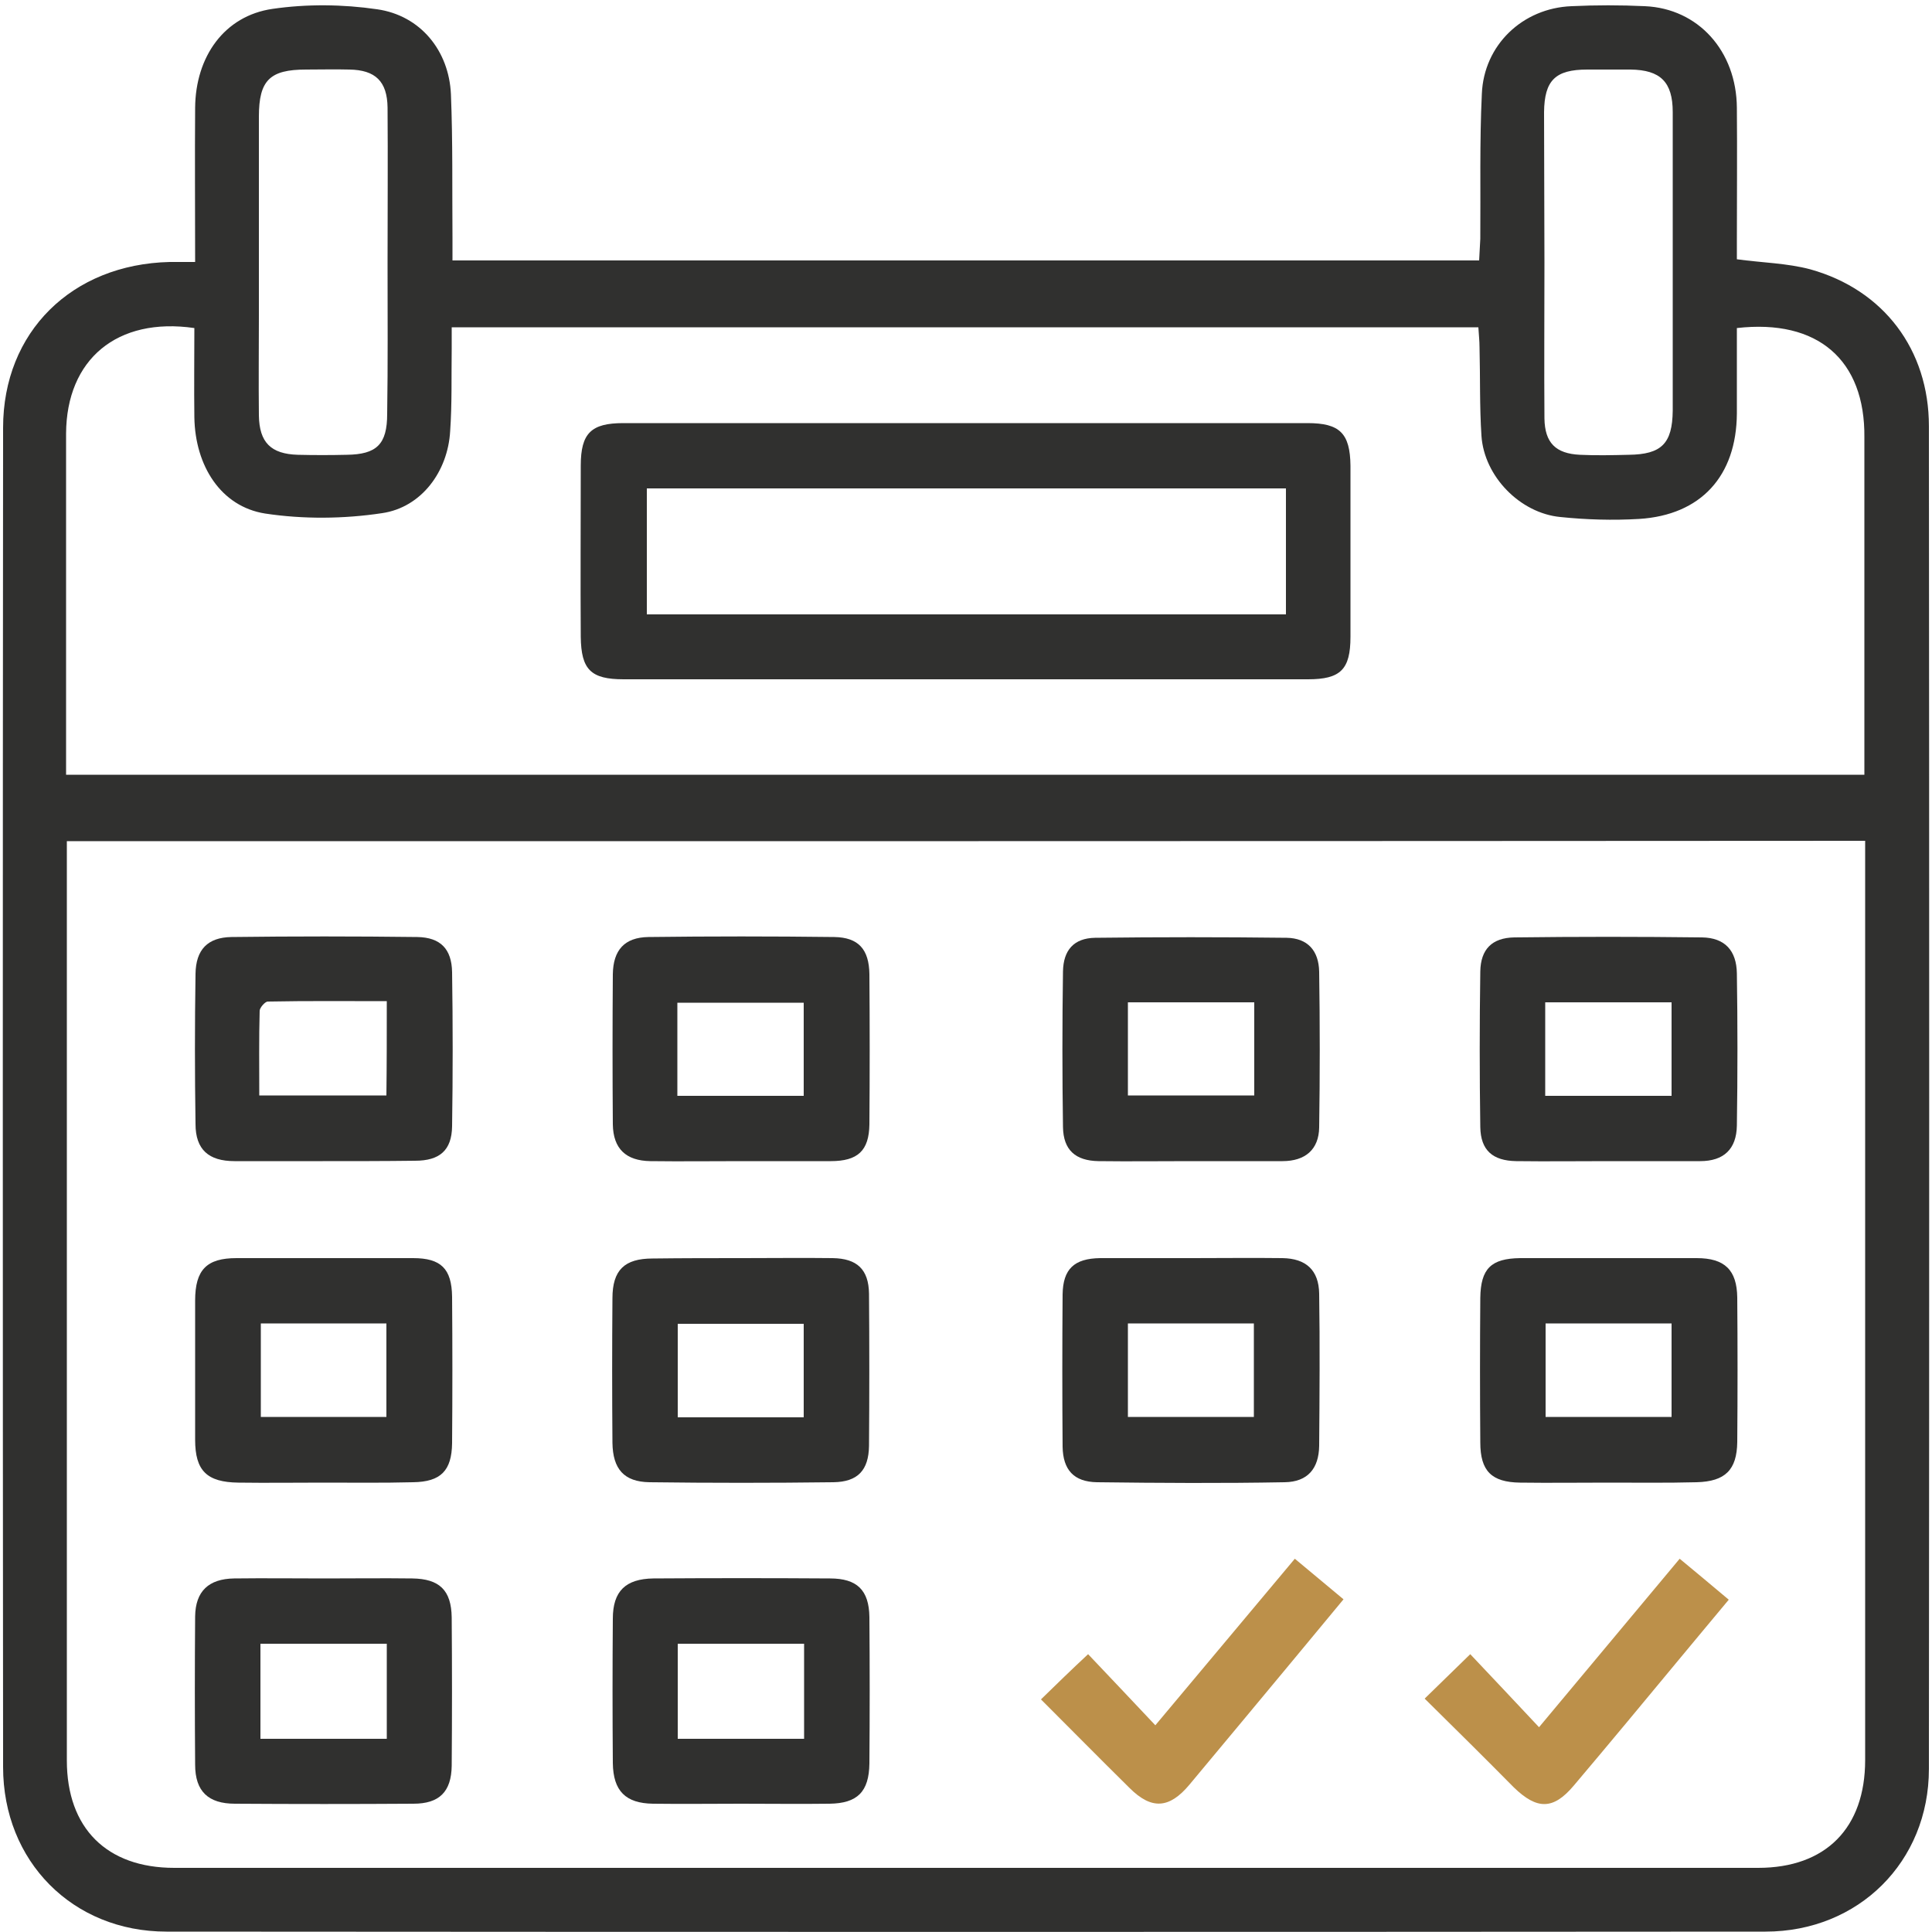 <?xml version="1.0" encoding="utf-8"?>
<!-- Generator: Adobe Illustrator 26.3.1, SVG Export Plug-In . SVG Version: 6.00 Build 0)  -->
<svg version="1.1" id="Layer_24" xmlns="http://www.w3.org/2000/svg" xmlns:xlink="http://www.w3.org/1999/xlink" x="0px" y="0px"
	 viewBox="0 0 500 500" style="enable-background:new 0 0 500 500;" xml:space="preserve">
<style type="text/css">
	.st0{fill:#30302F;}
	.st1{fill:#BC904A;}
</style>
<g>
	<g>
		<path class="st0" d="M50.5,67.8c0-13.7-0.1-26.8,0-39.9c0.1-13.3,7.6-23.8,20-25.6c8.9-1.3,18.2-1.2,27.1,0.1
			c11.2,1.6,18.6,10.7,19.1,22c0.5,12.3,0.3,24.6,0.4,37c0,1.9,0,3.8,0,6c88.7,0,176.9,0,265.7,0c0.1-1.8,0.2-3.7,0.3-5.6
			c0.1-12.5-0.2-25,0.4-37.5C384,11.7,394,2.1,406.7,1.6c6.3-0.3,12.7-0.3,19,0c13.8,0.6,23.7,11.6,23.8,26.3c0.1,11.5,0,23,0,34.6
			c0,1.6,0,3.2,0,4.6c6.6,0.9,13,1,19,2.6c19,5.3,30.7,20.8,30.7,40.6c0.1,115.8,0.1,231.7,0,347.5c0,24-18.2,42.1-42.3,42.1
			C319,500,181,500,43.1,499.9c-24.3,0-42.3-18.2-42.3-42.6c-0.1-115.5-0.1-231,0-346.6c0-24.8,17.8-42.3,43.1-42.9
			C45.8,67.8,47.8,67.8,50.5,67.8z M17.3,217.7c0,2,0,3.6,0,5.2c0,77.6,0,155.1,0,232.7c0,17.5,10.3,27.8,27.8,27.8
			c136.6,0,273.2,0,409.9,0c17.5,0,27.7-10.3,27.7-27.9c0-77.6,0-155.1,0-232.7c0-1.7,0-3.4,0-5.2
			C327.3,217.7,172.7,217.7,17.3,217.7z M449.5,84.9c0,7.5,0,14.8,0,22.1c-0.1,16.2-9.3,26.3-25.3,27.3c-6.8,0.4-13.6,0.2-20.4-0.5
			c-10.4-1-19.7-10.5-20.4-21c-0.5-7.6-0.3-15.2-0.5-22.9c0-1.7-0.2-3.4-0.3-5.2c-88.7,0-176.9,0-265.7,0c0,2.1,0,3.8,0,5.5
			c-0.1,7.1,0.1,14.3-0.4,21.4c-0.6,10.4-7.4,19.7-17.6,21.2c-9.9,1.5-20.4,1.6-30.3,0.1c-11.4-1.8-18.1-12.3-18.3-24.9
			c-0.1-7.7,0-15.5,0-23.1c-20-2.9-33.1,8.1-33.2,27.3c0,27.7,0,55.5,0,83.2c0,1.7,0,3.4,0,5.1c155.5,0,310.2,0,465.4,0
			c0-2,0-3.7,0-5.5c0-27.3,0-54.5,0-81.8C482.7,93.2,470.5,82.5,449.5,84.9z M100.3,68.2c0-13.5,0.1-26.9,0-40.4
			c-0.1-6.7-3.1-9.7-9.9-9.8c-3.7-0.1-7.5,0-11.2,0c-9.4,0-12.2,2.8-12.2,12.2c0,17.2,0,34.4,0,51.5c0,8.6-0.1,17.2,0,25.8
			c0.1,7,3.1,10,10.1,10.2c4.2,0.1,8.4,0.1,12.6,0c7.8-0.1,10.5-2.7,10.5-10.6C100.4,94.2,100.3,81.2,100.3,68.2z M399.7,67.9
			c0,13.5-0.1,26.9,0,40.4c0.1,6.3,2.9,9.1,9.2,9.4c4.2,0.2,8.4,0.1,12.6,0c8.5-0.1,11.3-2.9,11.4-11.4c0-13.1,0-26.3,0-39.4
			c0-12.6,0-25.3,0-37.9c0-7.8-3.2-10.9-10.9-11c-3.7,0-7.5,0-11.2,0c-8.3,0-11.1,2.8-11.2,11C399.6,42,399.7,55,399.7,67.9z"/>
		<path class="st0" d="M83.5,300.5c-7.6,0-15.2,0-22.8,0c-6.7,0-10.1-3-10.1-9.6c-0.2-13-0.2-25.9,0-38.9c0.1-6.2,3.1-9.4,9.3-9.5
			c16-0.2,32.1-0.2,48.1,0c6,0.1,8.9,3.1,9,9.1c0.2,13.3,0.2,26.6,0,39.9c-0.1,6.2-3.2,8.9-9.6,8.9
			C99.4,300.5,91.4,300.5,83.5,300.5z M100.1,259.1c-10.4,0-20.6-0.1-30.8,0.1c-0.7,0-2.1,1.6-2.1,2.4c-0.2,7.2-0.1,14.5-0.1,21.9
			c11.3,0,22.1,0,32.9,0C100.1,275.4,100.1,267.5,100.1,259.1z"/>
		<path class="st0" d="M192.1,300.5c-7.9,0-15.9,0.1-23.8,0c-6.3-0.1-9.6-3.2-9.7-9.5c-0.1-13-0.1-25.9,0-38.9
			c0.1-6.2,3-9.5,9.2-9.6c16-0.2,32.1-0.2,48.1,0c6.3,0.1,9,3.2,9.1,9.6c0.1,13,0.1,25.9,0,38.9c-0.1,6.8-3,9.5-10,9.5
			C207.3,300.5,199.7,300.5,192.1,300.5z M175.3,283.6c11.1,0,21.9,0,32.7,0c0-8.2,0-16.1,0-24.1c-11,0-21.8,0-32.7,0
			C175.3,267.6,175.3,275.3,175.3,283.6z"/>
		<path class="st0" d="M308.1,300.5c-7.9,0-15.9,0.1-23.8,0c-6-0.1-9.1-2.9-9.2-8.8c-0.2-13.4-0.2-26.9,0-40.3
			c0.1-5.5,2.8-8.6,8.3-8.7c16.5-0.2,33-0.2,49.6,0c5.4,0.1,8.3,3.3,8.4,8.8c0.2,13.4,0.2,26.9,0,40.3c-0.1,5.7-3.6,8.7-9.5,8.7
			C324,300.5,316.1,300.5,308.1,300.5z M324.6,259.4c-11,0-21.8,0-32.7,0c0,8.2,0,16.1,0,24.1c11,0,21.8,0,32.7,0
			C324.6,275.4,324.6,267.5,324.6,259.4z"/>
		<path class="st0" d="M416.2,300.5c-7.9,0-15.9,0.1-23.8,0c-6.1-0.1-9.2-2.8-9.3-8.8c-0.2-13.4-0.2-26.9,0-40.3
			c0.1-5.7,3-8.7,8.8-8.8c16.2-0.2,32.4-0.2,48.6,0c5.9,0.1,8.9,3.4,9,9.3c0.2,13.1,0.2,26.2,0,39.4c-0.1,6.1-3.4,9.2-9.5,9.2
			C432,300.5,424.1,300.5,416.2,300.5z M399.9,283.6c11,0,21.7,0,32.7,0c0-8.1,0-16,0-24.2c-11,0-21.7,0-32.7,0
			C399.9,267.6,399.9,275.5,399.9,283.6z"/>
		<path class="st0" d="M83.6,383.7c-7.3,0-14.6,0.1-21.9,0c-8.2-0.1-11.2-3.1-11.2-11.1c0-12,0-24,0-36c0-8,3-11,10.7-11
			c15.2,0,30.5,0,45.7,0c7.2,0,10,2.7,10.1,10c0.1,12.6,0.1,25.3,0,37.9c-0.1,7.1-2.9,10-10.1,10.1
			C99.1,383.8,91.4,383.7,83.6,383.7z M100,366.7c0-8.5,0-16.3,0-24.2c-11.1,0-21.8,0-32.5,0c0,8.2,0,16.1,0,24.2
			C78.4,366.7,89.1,366.7,100,366.7z"/>
		<path class="st0" d="M192.2,325.6c7.8,0,15.6-0.1,23.3,0c6.3,0.1,9.3,2.9,9.4,9.2c0.1,13.1,0.1,26.2,0,39.4
			c-0.1,6.3-2.9,9.3-9.2,9.4c-15.9,0.2-31.8,0.2-47.6,0c-6.6-0.1-9.5-3.4-9.6-10.2c-0.1-12.5-0.1-24.9,0-37.4
			c0-7.3,3.1-10.3,10.4-10.3C176.7,325.6,184.5,325.6,192.2,325.6z M208,366.8c0-8.5,0-16.3,0-24.2c-11.1,0-21.9,0-32.6,0
			c0,8.3,0,16.1,0,24.2C186.4,366.8,197.1,366.8,208,366.8z"/>
		<path class="st0" d="M308.6,325.6c7.8,0,15.6-0.1,23.3,0c6.1,0.1,9.4,3.1,9.5,9.2c0.2,13.1,0.1,26.2,0,39.4
			c-0.1,5.9-3,9.3-8.9,9.4c-16.2,0.3-32.4,0.2-48.6,0c-6-0.1-8.8-3.2-8.9-9.2c-0.1-13.1-0.1-26.2,0-39.4c0.1-6.6,3-9.3,9.7-9.4
			C292.7,325.6,300.6,325.6,308.6,325.6z M324.5,366.7c0-8.1,0-16.1,0-24.2c-11,0-21.8,0-32.6,0c0,8.2,0,16.1,0,24.2
			C302.7,366.7,313.2,366.7,324.5,366.7z"/>
		<path class="st0" d="M416.2,383.7c-7.6,0-15.2,0.1-22.8,0c-7.4-0.1-10.3-3-10.3-10.4c-0.1-12.5-0.1-25,0-37.4
			c0.1-7.6,2.8-10.2,10.3-10.3c15.2,0,30.5,0,45.7,0c7.3,0,10.4,3.1,10.5,10.2c0.1,12.5,0.1,25,0,37.4c-0.1,7.2-3.1,10.2-10.5,10.4
			C431.4,383.8,423.8,383.7,416.2,383.7z M432.6,366.7c0-8.4,0-16.3,0-24.2c-11.1,0-21.9,0-32.6,0c0,8.2,0,16.1,0,24.2
			C410.9,366.7,421.6,366.7,432.6,366.7z"/>
		<path class="st0" d="M83.9,408.5c7.6,0,15.2-0.1,22.8,0c7,0.1,10.1,3,10.2,10.1c0.1,12.8,0.1,25.6,0,38.4
			c-0.1,6.7-3.2,9.8-9.9,9.8c-15.4,0.1-30.8,0.1-46.2,0c-6.9,0-10.3-3.2-10.3-10.1c-0.1-12.8-0.1-25.6,0-38.4
			c0.1-6.5,3.5-9.7,10.1-9.8C68.4,408.4,76.2,408.5,83.9,408.5z M67.4,450c11,0,21.7,0,32.7,0c0-8.3,0-16.3,0-24.6
			c-11,0-21.7,0-32.7,0C67.4,433.7,67.4,441.7,67.4,450z"/>
		<path class="st0" d="M191.8,466.8c-7.6,0-15.2,0.1-22.8,0c-7.1-0.1-10.3-3.3-10.4-10.5c-0.1-12.5-0.1-25,0-37.4
			c0-7.1,3.3-10.3,10.5-10.4c15.2-0.1,30.5-0.1,45.7,0c7,0,10.1,3,10.2,10c0.1,12.6,0.1,25.3,0,37.9c-0.1,7.3-3.1,10.3-10.3,10.4
			C207,466.9,199.4,466.8,191.8,466.8z M175.4,425.4c0,8.3,0,16.3,0,24.6c11,0,21.7,0,32.7,0c0-8.3,0-16.3,0-24.6
			C197.2,425.4,186.6,425.4,175.4,425.4z"/>
		<g>
			<path class="st1" d="M347.7,413.9c-8.8,10.6-17.3,20.9-25.9,31.2c-4.7,5.6-9.3,11.2-14,16.8c-5.2,6.2-9.8,6.5-15.5,0.8
				c-7.7-7.6-15.3-15.3-22.9-22.9c4.1-4,7.9-7.7,12.2-11.7c5.4,5.7,11.2,11.8,17.4,18.4c12.3-14.7,24.1-28.8,36.1-43.1
				C339.3,406.9,343.4,410.3,347.7,413.9z"/>
		</g>
		<g>
			<path class="st1" d="M368.7,439.6c4.1-4,7.8-7.6,11.8-11.5c5.7,6,11.5,12.2,17.8,18.9c12.6-15.1,24.3-29.1,36.4-43.6
				c4.1,3.4,8.2,6.8,12.7,10.6c-4.2,5-8.3,10-12.4,14.9c-9.2,11.1-18.4,22.2-27.7,33.2c-5.3,6.3-9.5,6.3-15.5,0.5
				C384.2,454.9,376.5,447.3,368.7,439.6z"/>
		</g>
		<path class="st0" d="M250,175.8c-29.5,0-59,0-88.6,0c-8.5,0-11-2.5-11.1-11c-0.1-14.8,0-29.5,0-44.3c0-8.4,2.7-11,11-11
			c59,0,118.1,0,177.1,0c8.3,0,11,2.6,11.1,11c0,14.8,0,29.5,0,44.3c0,8.5-2.6,11-11,11C309,175.8,279.5,175.8,250,175.8z
			 M332.8,126.4c-55.5,0-110.4,0-165.4,0c0,11.1,0,21.8,0,32.6c55.3,0,110.2,0,165.4,0C332.8,148,332.8,137.3,332.8,126.4z"/>
	</g>
</g>
</svg>
